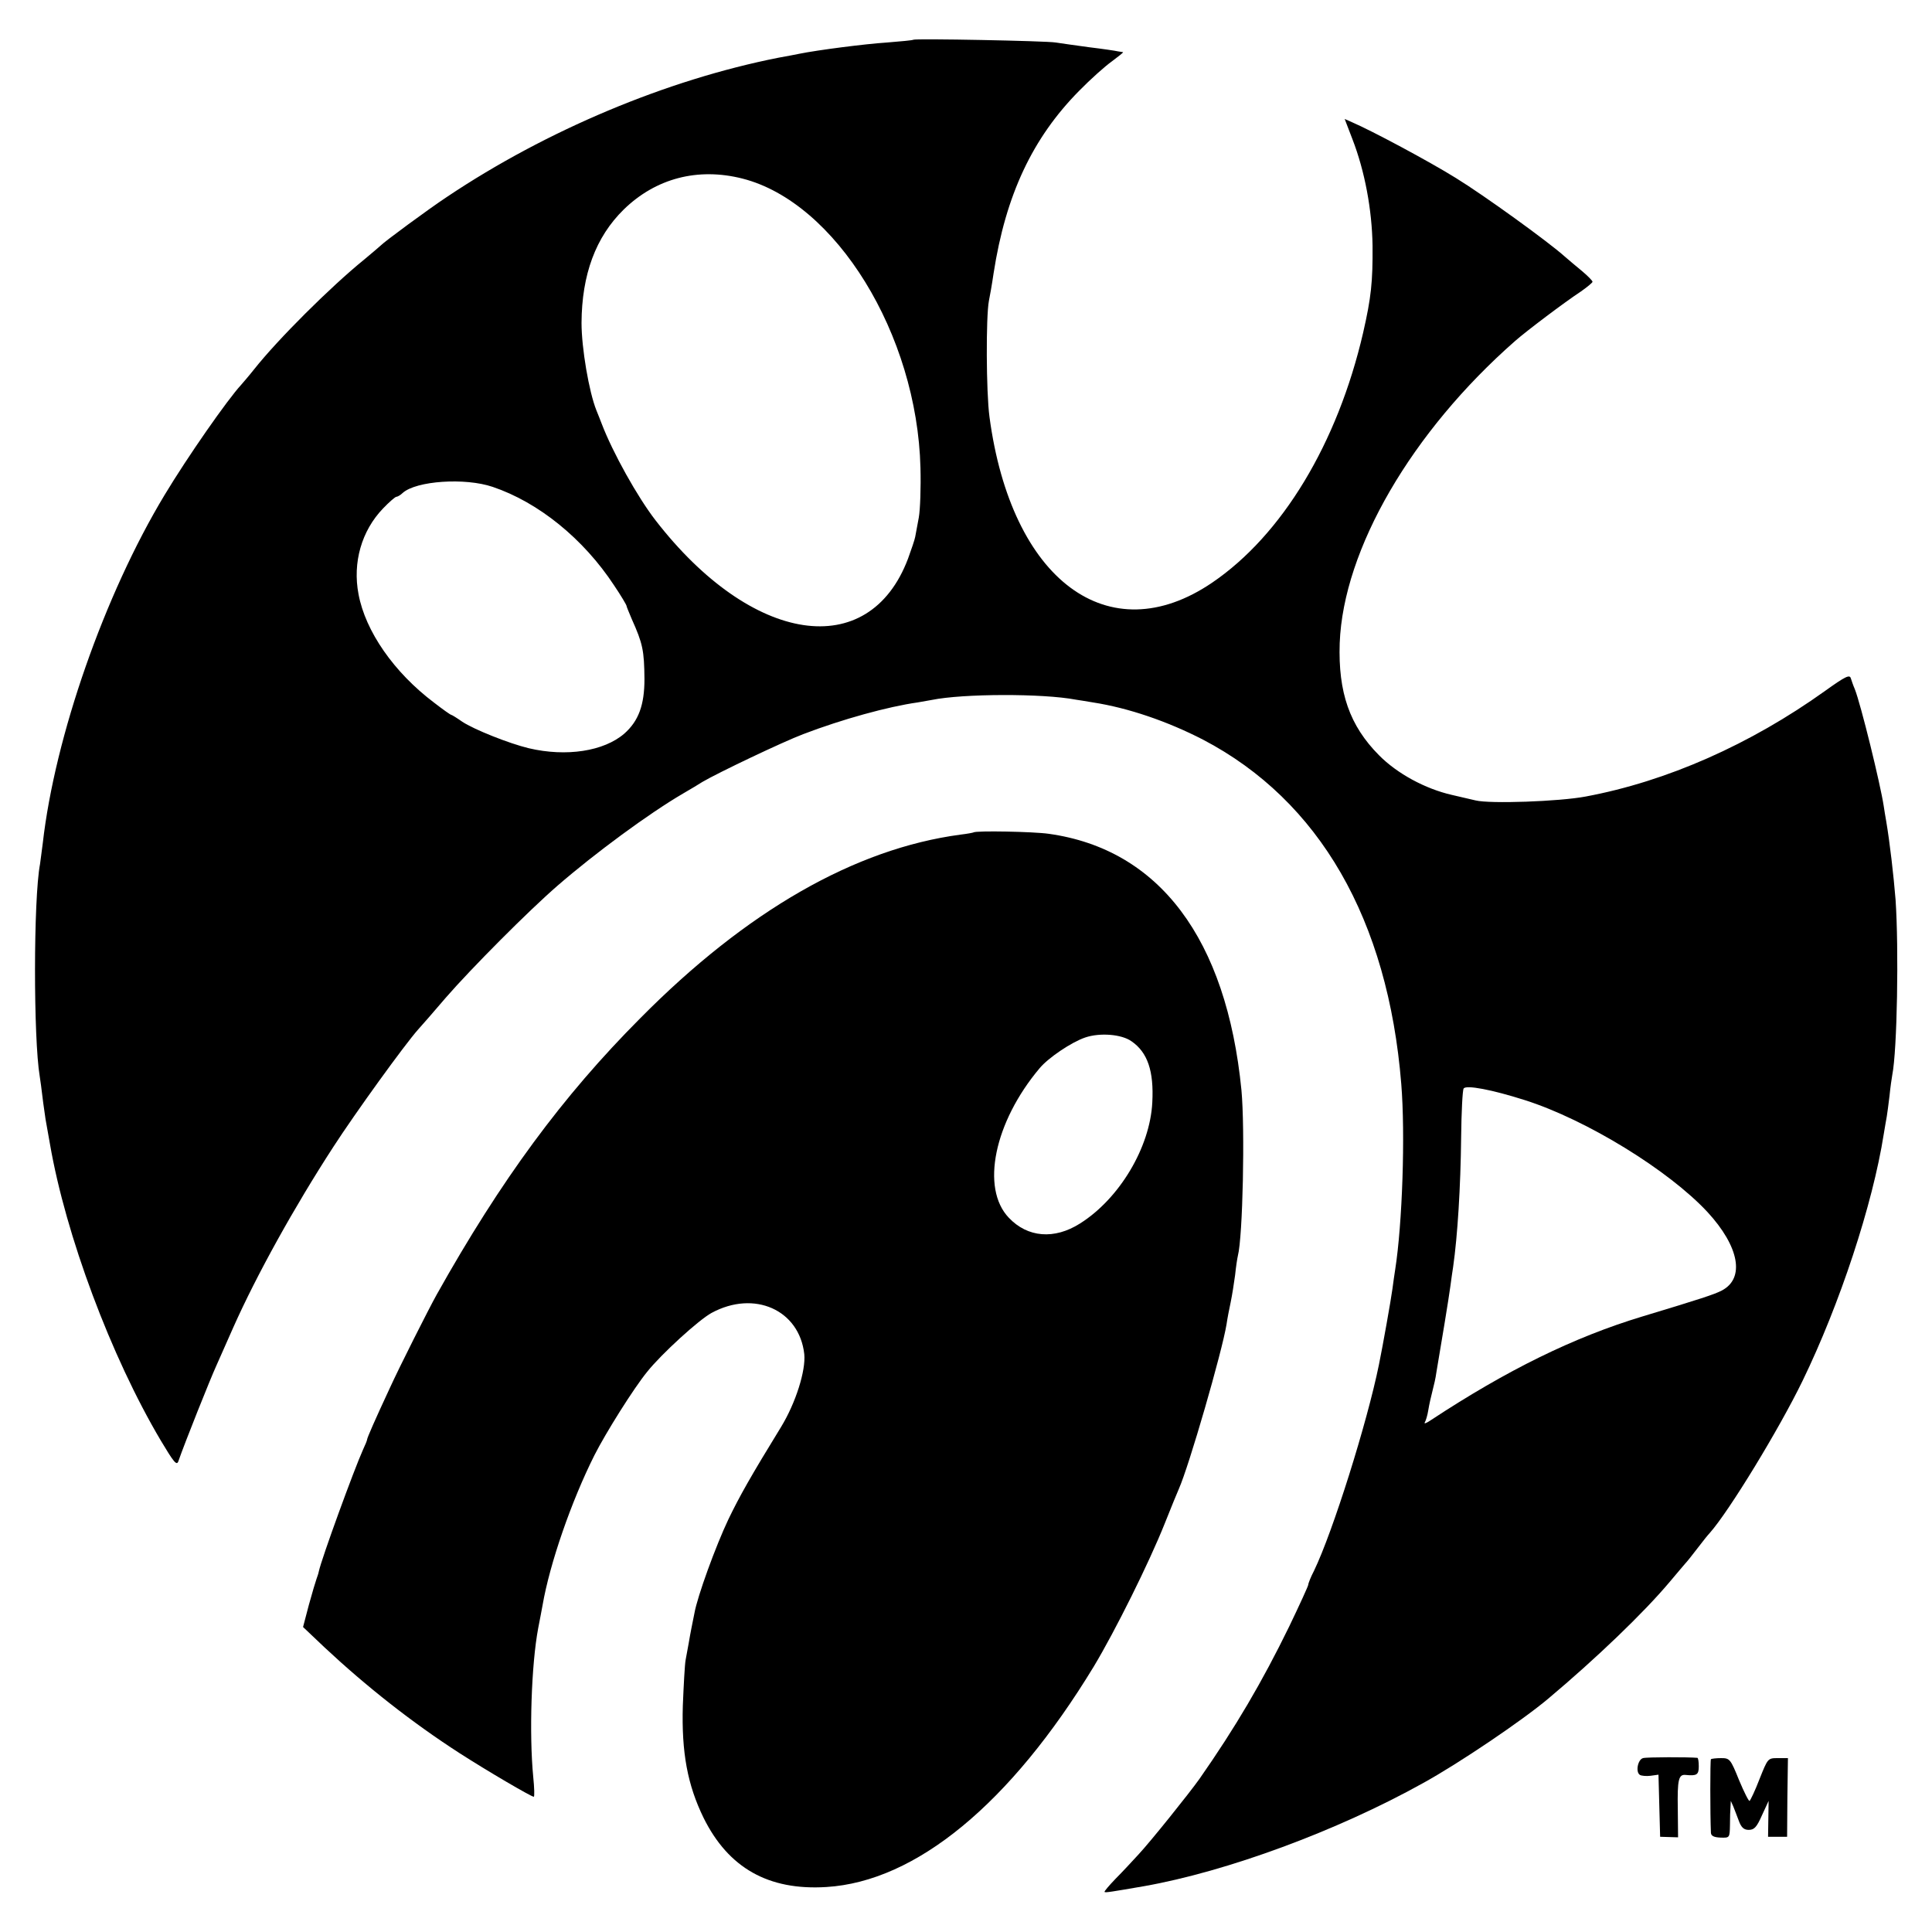 <?xml version="1.0" standalone="no"?>
<!DOCTYPE svg PUBLIC "-//W3C//DTD SVG 20010904//EN"
 "http://www.w3.org/TR/2001/REC-SVG-20010904/DTD/svg10.dtd">
<svg version="1.0" xmlns="http://www.w3.org/2000/svg"
 width="700pt" height="700pt" viewBox="0 0 700 700"
 preserveAspectRatio="xMidYMid meet">
<g transform="translate(0,700) scale(0.1,-0.1)"
fill="#000000" stroke="none">
<path d="M3309 6856 c-2 -2 -45 -6 -95 -10 -78 -5 -250 -27 -319 -41 -11 -2
-44 -9 -74 -14 -405 -80 -841 -263 -1201 -504 -68 -45 -228 -163 -240 -176 -3
-3 -30 -26 -60 -51 -122 -99 -313 -289 -400 -399 -19 -24 -40 -48 -46 -55 -50
-54 -195 -262 -278 -400 -217 -360 -397 -874 -441 -1261 -4 -33 -9 -67 -10
-76 -24 -126 -24 -633 -1 -769 2 -14 7 -47 10 -75 3 -27 9 -63 11 -80 3 -16
10 -57 16 -90 57 -330 221 -770 402 -1075 46 -77 57 -91 63 -75 24 69 116 299
137 345 13 30 41 93 62 140 84 189 222 438 363 655 79 122 258 370 307 425 13
14 58 66 100 115 93 107 300 315 405 406 135 117 330 261 455 334 28 16 59 35
70 42 56 33 291 145 365 173 141 54 308 100 415 115 17 3 39 7 51 9 112 23
402 24 522 1 9 -1 37 -6 62 -10 129 -20 271 -69 399 -135 422 -221 670 -652
718 -1247 15 -183 4 -507 -22 -673 -2 -14 -7 -45 -10 -70 -5 -38 -35 -207 -49
-275 -43 -211 -167 -605 -235 -746 -12 -23 -21 -46 -21 -51 0 -4 -31 -72 -69
-151 -98 -201 -195 -366 -325 -552 -36 -51 -178 -228 -221 -274 -22 -24 -59
-64 -83 -88 -24 -25 -42 -46 -40 -48 3 -3 27 1 143 21 300 53 699 200 1010
373 131 72 360 227 454 306 175 147 347 312 441 424 25 30 50 59 55 65 6 6 26
31 45 56 19 25 39 50 45 56 70 79 251 376 336 551 135 278 254 639 294 893 4
25 9 53 11 64 2 10 6 44 10 75 3 31 8 65 10 76 18 90 24 458 12 635 -7 87 -21
209 -34 285 -3 17 -7 41 -9 55 -12 79 -83 369 -105 424 -5 11 -11 29 -14 38
-4 15 -19 8 -93 -45 -271 -194 -573 -328 -868 -383 -95 -18 -347 -27 -399 -14
-17 4 -56 13 -86 20 -96 22 -198 77 -264 144 -106 107 -148 227 -142 406 13
340 261 766 636 1095 41 36 176 138 238 179 23 16 42 32 42 35 0 4 -17 21 -37
38 -21 17 -49 41 -63 53 -60 54 -294 223 -395 285 -98 61 -306 172 -376 202
l-27 12 28 -73 c45 -116 71 -256 73 -386 1 -131 -5 -188 -34 -315 -93 -402
-294 -734 -547 -906 -375 -255 -728 8 -807 601 -12 89 -13 363 -2 420 3 14 11
59 17 100 44 284 141 490 310 661 41 42 95 90 119 107 24 18 42 32 40 33 -2 0
-11 2 -19 3 -8 2 -55 9 -105 15 -49 7 -103 14 -120 17 -36 6 -510 15 -516 10z
m-619 -503 c338 -86 633 -564 645 -1048 2 -71 -1 -152 -6 -180 -5 -27 -11 -59
-13 -70 -2 -11 -14 -46 -26 -79 -142 -376 -566 -312 -915 139 -65 84 -155 245
-195 350 -4 11 -13 33 -19 48 -27 67 -54 226 -54 317 1 175 51 311 153 411
116 113 268 153 430 112z m-905 -1117 c166 -56 329 -188 440 -357 25 -37 45
-71 45 -74 0 -3 9 -24 19 -48 40 -89 45 -114 46 -217 0 -94 -21 -152 -73 -198
-74 -64 -210 -85 -346 -53 -71 17 -199 68 -241 96 -20 14 -38 25 -40 25 -3 0
-31 20 -62 44 -146 110 -249 259 -274 393 -22 115 11 230 89 311 22 23 44 42
48 42 4 0 15 6 23 14 49 44 226 56 326 22z m3740 -2222 c223 -71 521 -254 662
-406 115 -125 136 -240 51 -284 -27 -14 -76 -30 -288 -94 -248 -75 -490 -194
-765 -375 -16 -11 -26 -15 -23 -9 4 6 10 26 13 45 3 19 10 50 15 69 5 19 12
49 14 66 17 99 46 275 51 314 3 25 8 56 10 70 16 112 27 288 29 470 1 91 5
170 9 176 8 14 103 -4 222 -42z"/>
<path d="M3527 3984 c-1 -1 -22 -5 -47 -8 -382 -51 -775 -276 -1160 -665 -282
-283 -505 -586 -738 -1002 -29 -52 -135 -262 -170 -339 -54 -116 -82 -180 -82
-186 0 -3 -7 -20 -15 -37 -32 -71 -150 -394 -160 -441 -1 -6 -5 -18 -8 -26 -3
-8 -16 -51 -28 -95 l-21 -80 78 -74 c152 -142 317 -272 489 -383 101 -65 260
-158 269 -158 3 0 2 33 -2 72 -15 155 -7 406 18 539 6 30 13 68 16 84 26 150
104 376 188 543 41 81 142 242 191 302 52 65 187 188 233 213 155 84 318 11
336 -149 6 -60 -31 -177 -84 -264 -110 -179 -151 -252 -191 -335 -46 -97 -112
-278 -123 -340 -3 -16 -8 -41 -11 -55 -3 -14 -7 -38 -10 -55 -3 -16 -8 -43
-11 -60 -3 -16 -7 -91 -10 -165 -5 -170 17 -287 75 -406 90 -182 235 -264 445
-251 325 20 667 302 969 799 77 128 200 375 257 518 23 58 46 114 51 125 37
83 157 498 173 597 3 21 10 57 15 80 5 24 12 68 16 98 3 30 8 62 10 70 18 69
26 460 13 600 -54 549 -298 873 -698 929 -55 8 -265 12 -273 5z m573 -757 c58
-40 81 -108 75 -221 -8 -163 -119 -349 -262 -439 -93 -59 -190 -51 -258 21
-102 107 -53 346 112 542 32 38 115 94 165 111 53 18 132 12 168 -14z"/>
<path d="M5953 630 c-19 -5 -28 -51 -11 -61 5 -3 23 -5 38 -3 l29 4 3 -113 3
-112 32 -1 33 -1 -1 102 c-2 108 3 127 29 124 40 -4 47 1 47 31 0 17 -2 30 -5
31 -32 3 -183 3 -197 -1z"/>
<path d="M6199 626 c-3 -3 -3 -199 0 -267 1 -11 11 -16 35 -17 33 -1 33 -1 34
46 0 26 1 56 2 67 l1 20 9 -20 c4 -11 14 -35 20 -52 9 -25 19 -33 36 -33 20 0
29 10 48 53 l24 52 -1 -65 -1 -65 34 0 35 0 1 143 2 142 -37 0 c-36 0 -36 -1
-66 -76 -16 -42 -33 -77 -36 -79 -3 -2 -20 32 -38 75 -31 77 -34 80 -65 80
-18 0 -35 -2 -37 -4z"/>
</g>
</svg>
